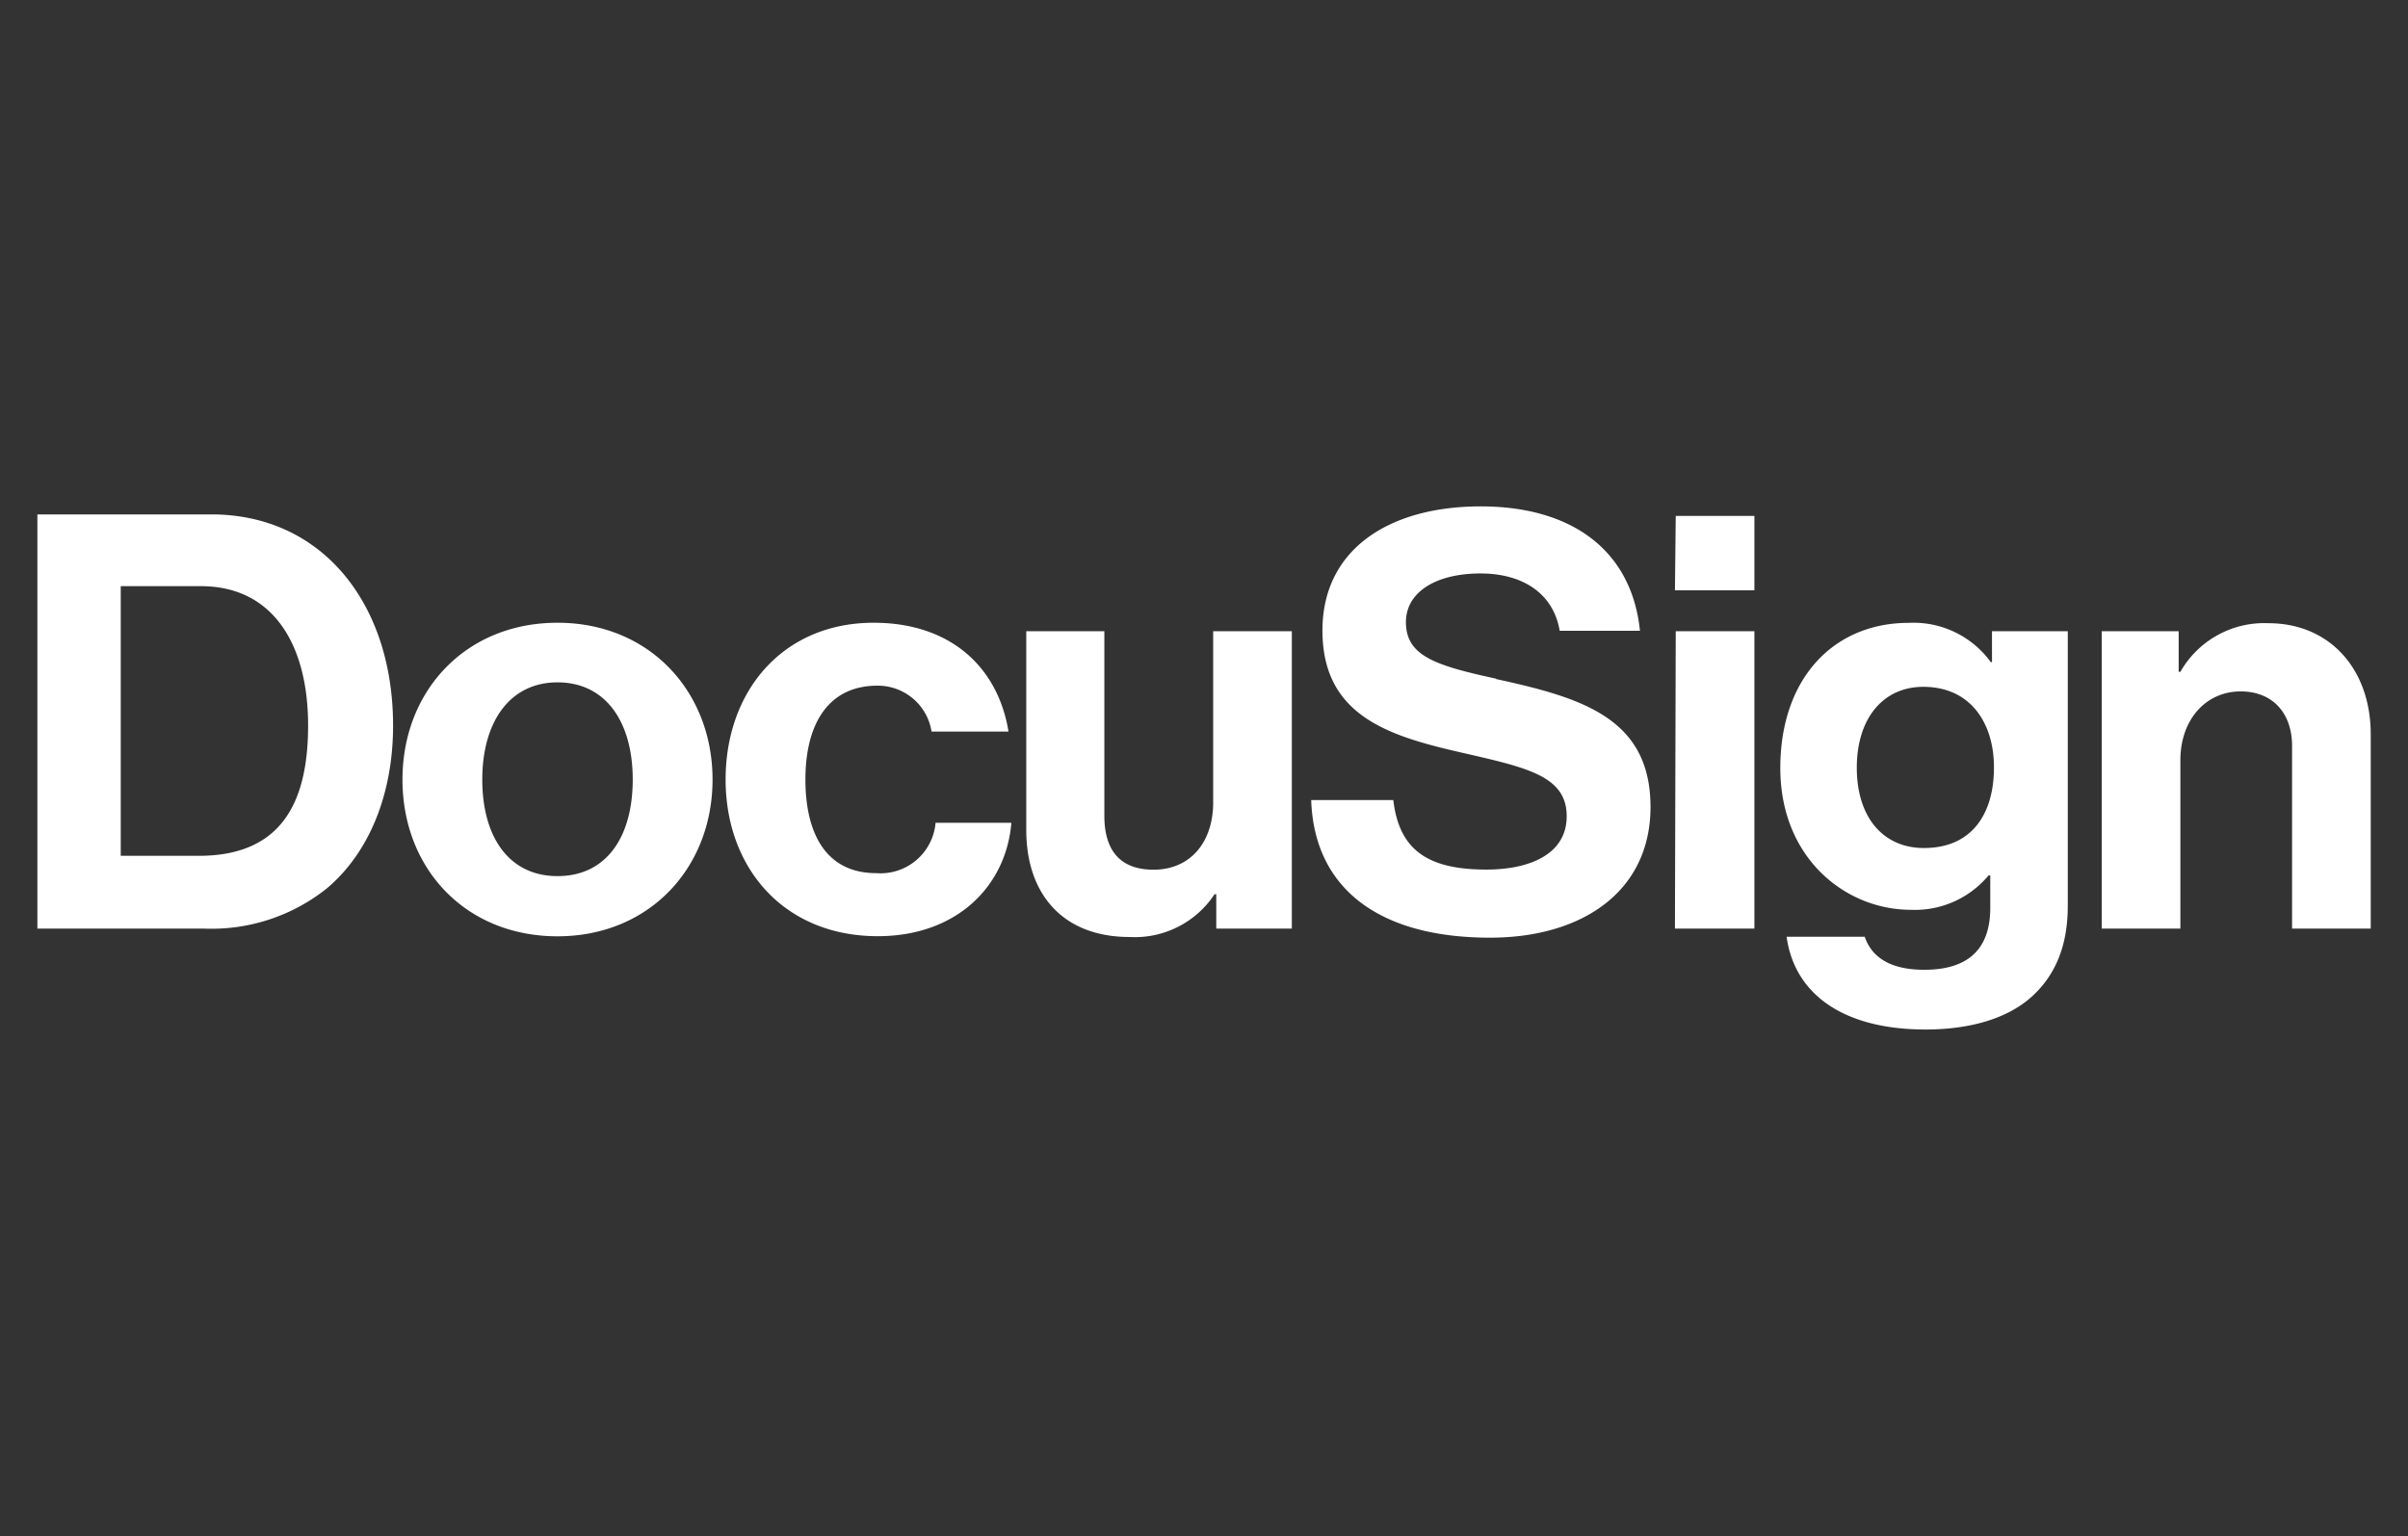 <svg xmlns="http://www.w3.org/2000/svg" id="Layer_1" data-name="Layer 1" viewBox="0 0 210 134"><rect x="0" y="0" width="210" height="134" fill="#333333" stroke="none"/><defs><style> .cls-1 { fill: #fff; } </style></defs><path class="cls-1" d="M17.33,74.65c6.86,0,9.54-4.19,9.54-11.36s-3.13-12.16-9.34-12.16h-7V74.65ZM3.26,44.87H18.44c9.64,0,15.84,7.77,15.84,18.42,0,5.85-2,11-5.75,14.18A16.12,16.12,0,0,1,17.83,81H3.26ZM55.18,68c0-5.05-2.37-8.48-6.56-8.48S42.06,63,42.06,68s2.32,8.42,6.56,8.42,6.56-3.38,6.56-8.42M35.1,68c0-7.73,5.5-13.68,13.52-13.68s13.52,6,13.52,13.68-5.5,13.67-13.52,13.67S35.1,75.76,35.1,68m28.18,0c0-7.73,5-13.68,12.91-13.68,6.72,0,10.85,3.89,11.76,9.49H81.24a4.74,4.74,0,0,0-4.74-4c-4.14,0-6.26,3.18-6.26,8.18s2,8.17,6.16,8.17a4.82,4.82,0,0,0,5.19-4.39H88.2c-.45,5.5-4.74,9.89-11.65,9.89-8.18,0-13.27-5.95-13.27-13.67M106.07,81v-3h-.15a8.32,8.32,0,0,1-7.42,3.73c-5.75,0-9-3.68-9-9.34V55.06h6.81v16.1c0,3,1.36,4.7,4.29,4.7,3.23,0,5.2-2.42,5.2-5.86V55.06h6.86V81Zm40,0H153V55.06h-6.86Zm0-29.51H153V45h-6.86Zm27.82,15.42c0-3.78-2-7-6.16-7-3.48,0-5.8,2.72-5.8,7.06s2.32,7,5.85,7c4.34,0,6.11-3.18,6.11-7M155.82,81.71h6.8c.56,1.62,2,2.88,5.2,2.88,3.89,0,5.75-1.87,5.75-5.4V76.36h-.15a8.35,8.35,0,0,1-6.76,3c-5.75,0-11.4-4.54-11.4-12.36s4.64-12.67,11.2-12.67a8.33,8.33,0,0,1,7.16,3.43h.1V55.06h6.61V79c0,3.63-1.16,6.1-3.07,7.87-2.17,2-5.5,2.93-9.34,2.93-7.06,0-11.4-3-12.11-8.08M190,58.6h.15a8.41,8.41,0,0,1,7.67-4.24c5.35,0,8.93,4,8.93,9.69V81h-6.86V65.06c0-2.78-1.62-4.75-4.49-4.75-3,0-5.25,2.43-5.25,6V81h-6.86V55.06H190Zm-59.52.6c-5.35-1.16-7.87-2-7.87-4.94,0-2.58,2.57-4.24,6.51-4.24,3.59,0,6.34,1.68,6.9,5h7c-.72-7-5.92-10.85-13.89-10.85S115.33,47.9,115.33,55c0,7.52,5.91,9.24,12.37,10.7,5.5,1.27,8.93,2,8.93,5.5,0,3.34-3.28,4.65-7,4.65-5.14,0-7.61-1.72-8.12-6.06h-7.16c.25,7.62,5.8,12,15.59,12,8.12,0,14-4.09,14-11.4,0-7.78-6.05-9.54-13.47-11.16"/></svg>